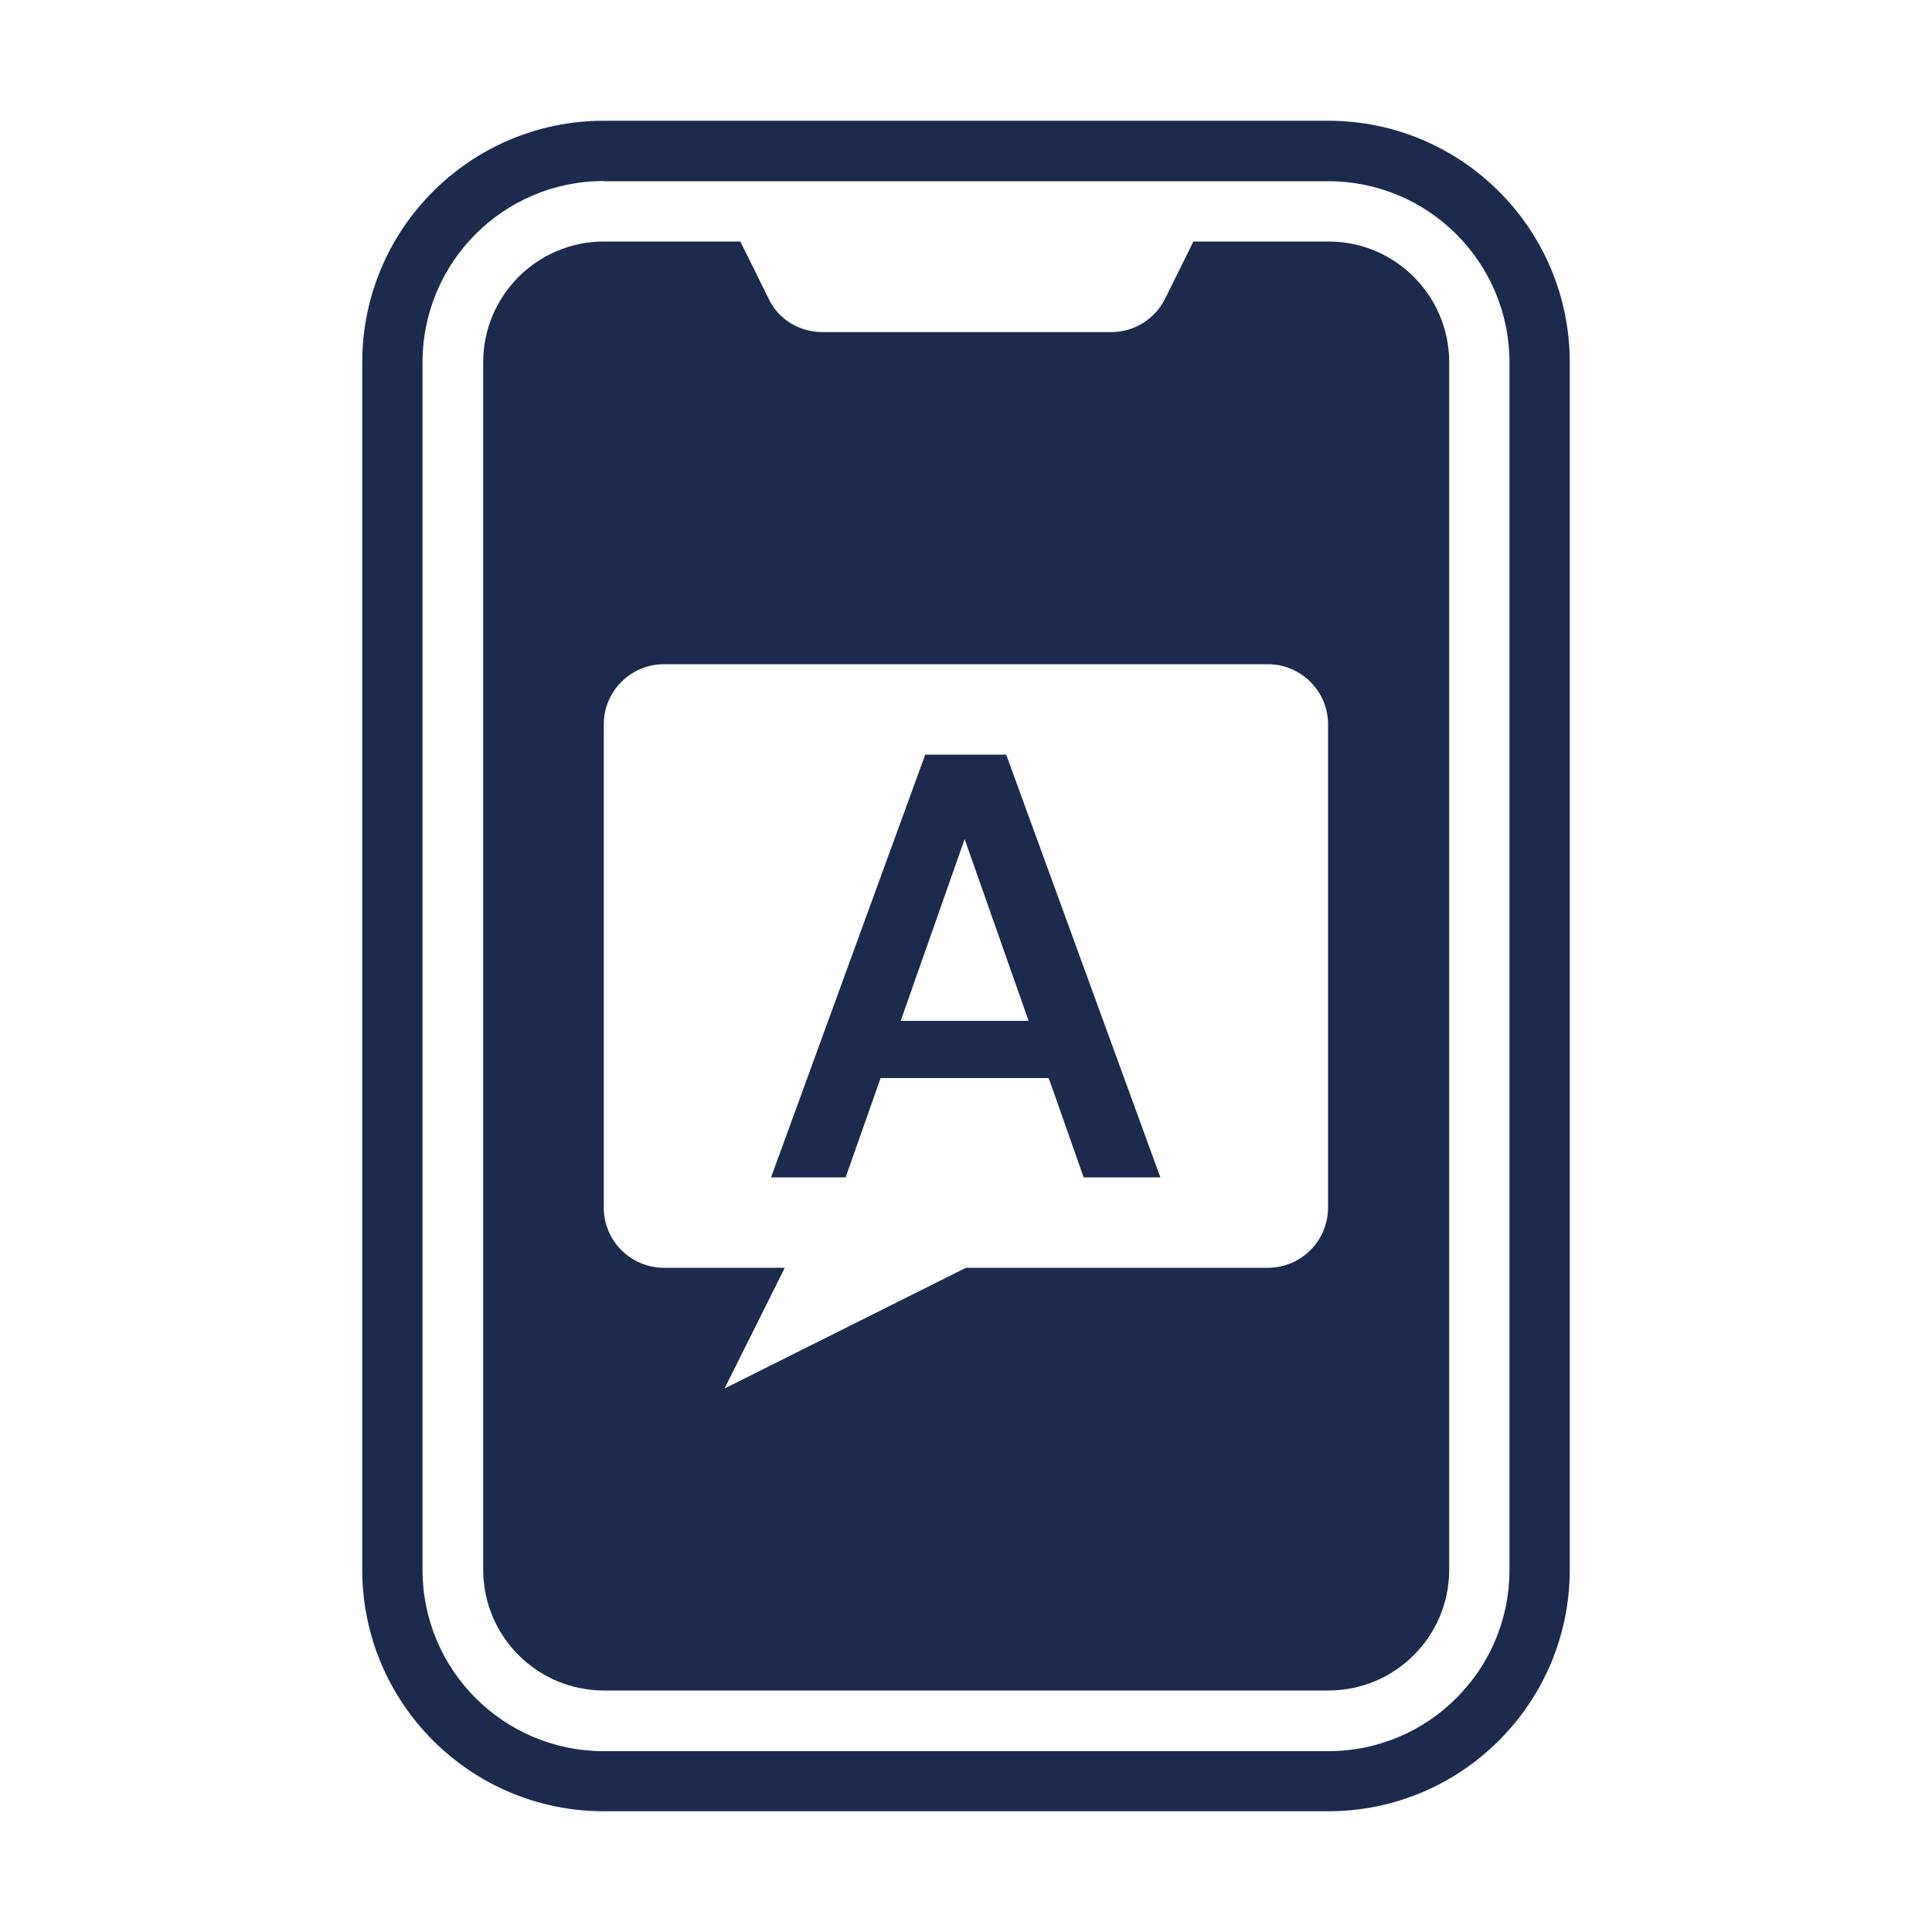 <svg viewBox="0 0 100 100" xmlns="http://www.w3.org/2000/svg"><path d="m47.89 39.06-7.98 21.88h3.86l1.81-5.14h8.7l1.81 5.14h3.97l-7.98-21.88zm5.35 13.78-3.31-9.41-3.31 9.41zm-10.67-35.65c-1.19 0-2.28-.66-2.78-1.72l-1.47-2.97h-7.06c-3.45 0-6.25 2.8-6.25 6.25v62.5c0 3.45 2.8 6.25 6.25 6.25h37.5c3.45 0 6.25-2.8 6.25-6.25v-62.5c0-3.45-2.8-6.25-6.25-6.25h-6.99l-1.47 2.97c-.53 1.06-1.62 1.72-2.78 1.72h-14.94zm23.05 17.19h-31.25c-1.73 0-3.12 1.4-3.12 3.12v25c0 1.73 1.4 3.12 3.12 3.12h6.25l-3.12 6.25 12.5-6.25h15.62c1.73 0 3.12-1.4 3.12-3.12v-25c0-1.73-1.4-3.12-3.12-3.12zm-34.37-28.13h37.5c6.9 0 12.5 5.6 12.5 12.5v62.5c0 6.9-5.6 12.5-12.5 12.5h-37.5c-6.9 0-12.5-5.6-12.5-12.5v-62.5c0-6.9 5.6-12.5 12.5-12.5zm0 3.13h37.5c5.18 0 9.38 4.2 9.38 9.38v62.5c0 5.18-4.2 9.38-9.38 9.38h-37.5c-5.18 0-9.38-4.2-9.38-9.38v-62.51c0-5.18 4.2-9.38 9.38-9.38z" fill="#1c2a4e" fill-rule="evenodd"/></svg>